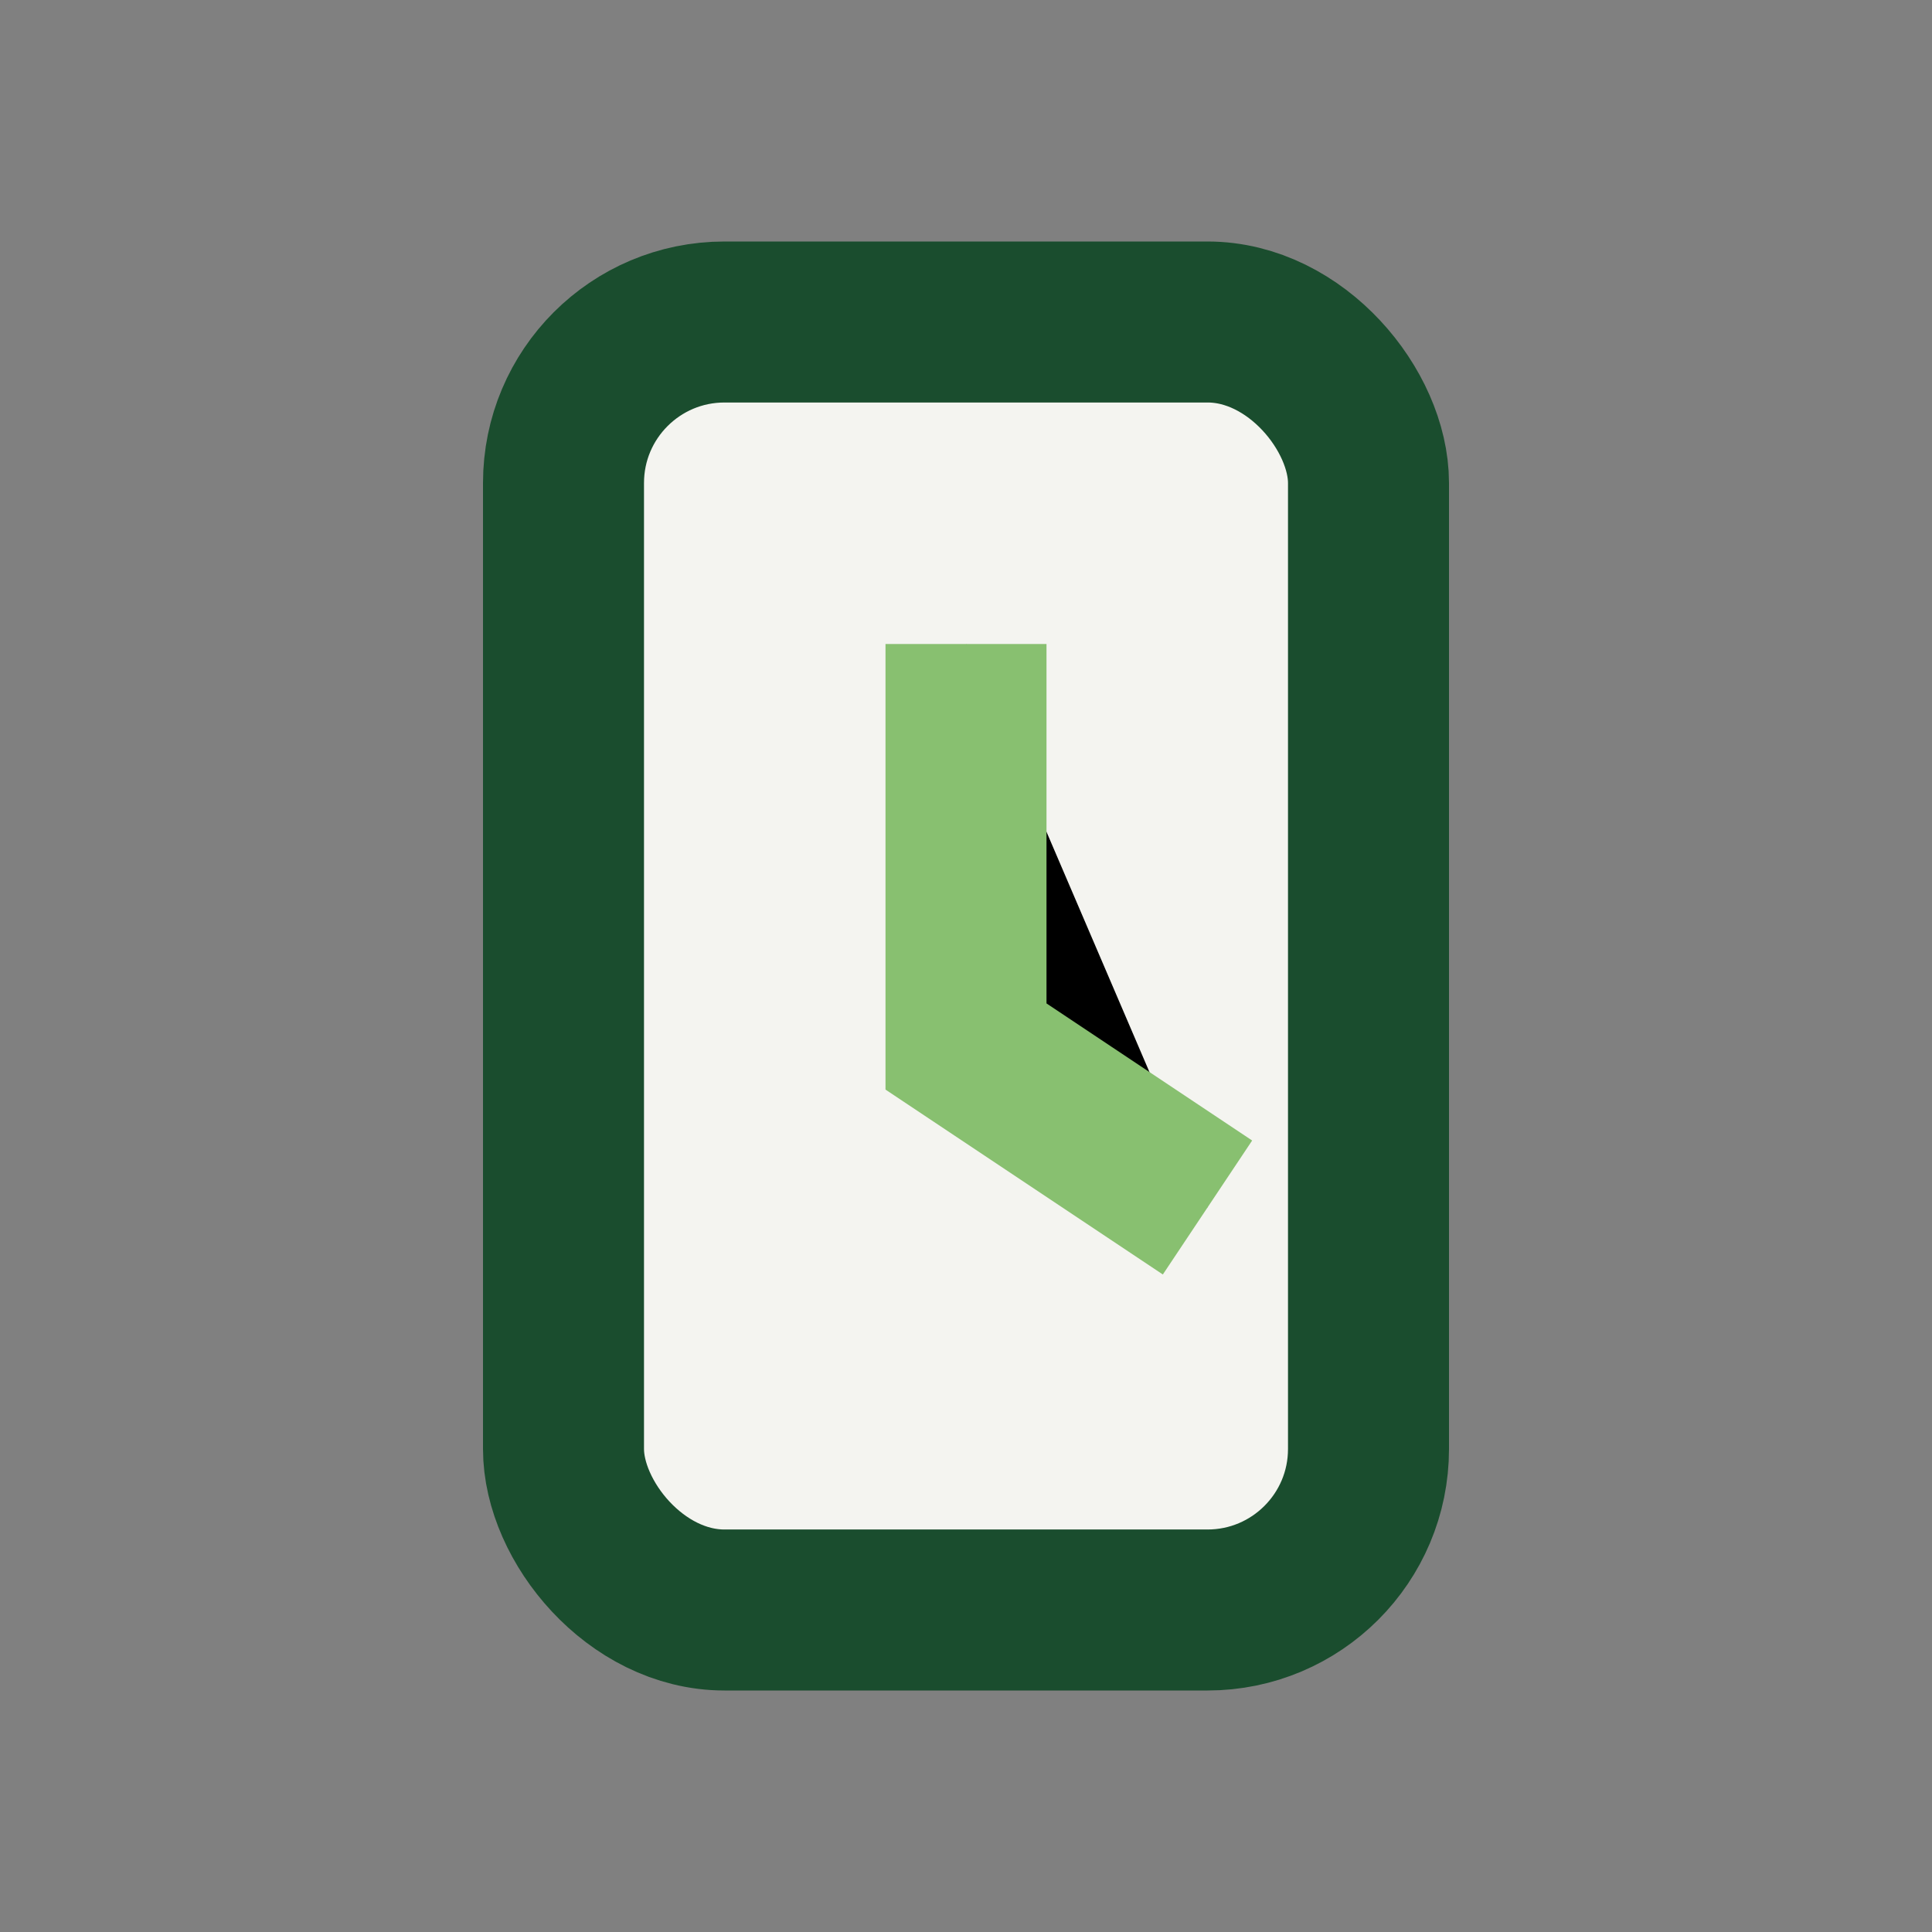 <?xml version="1.0" encoding="UTF-8"?>
<svg xmlns="http://www.w3.org/2000/svg" width="24" height="24" viewBox="0 0 24 24"><rect x="0" y="0" width="24" height="24" fill="#808080" stroke="none"/><rect x="7" y="4" width="10" height="16" rx="2" fill="#F4F4F0" stroke="#1A4D2E" stroke-width="2"/><path d="M12 8v5l3 2" stroke="#88C070" stroke-width="2"/></svg>